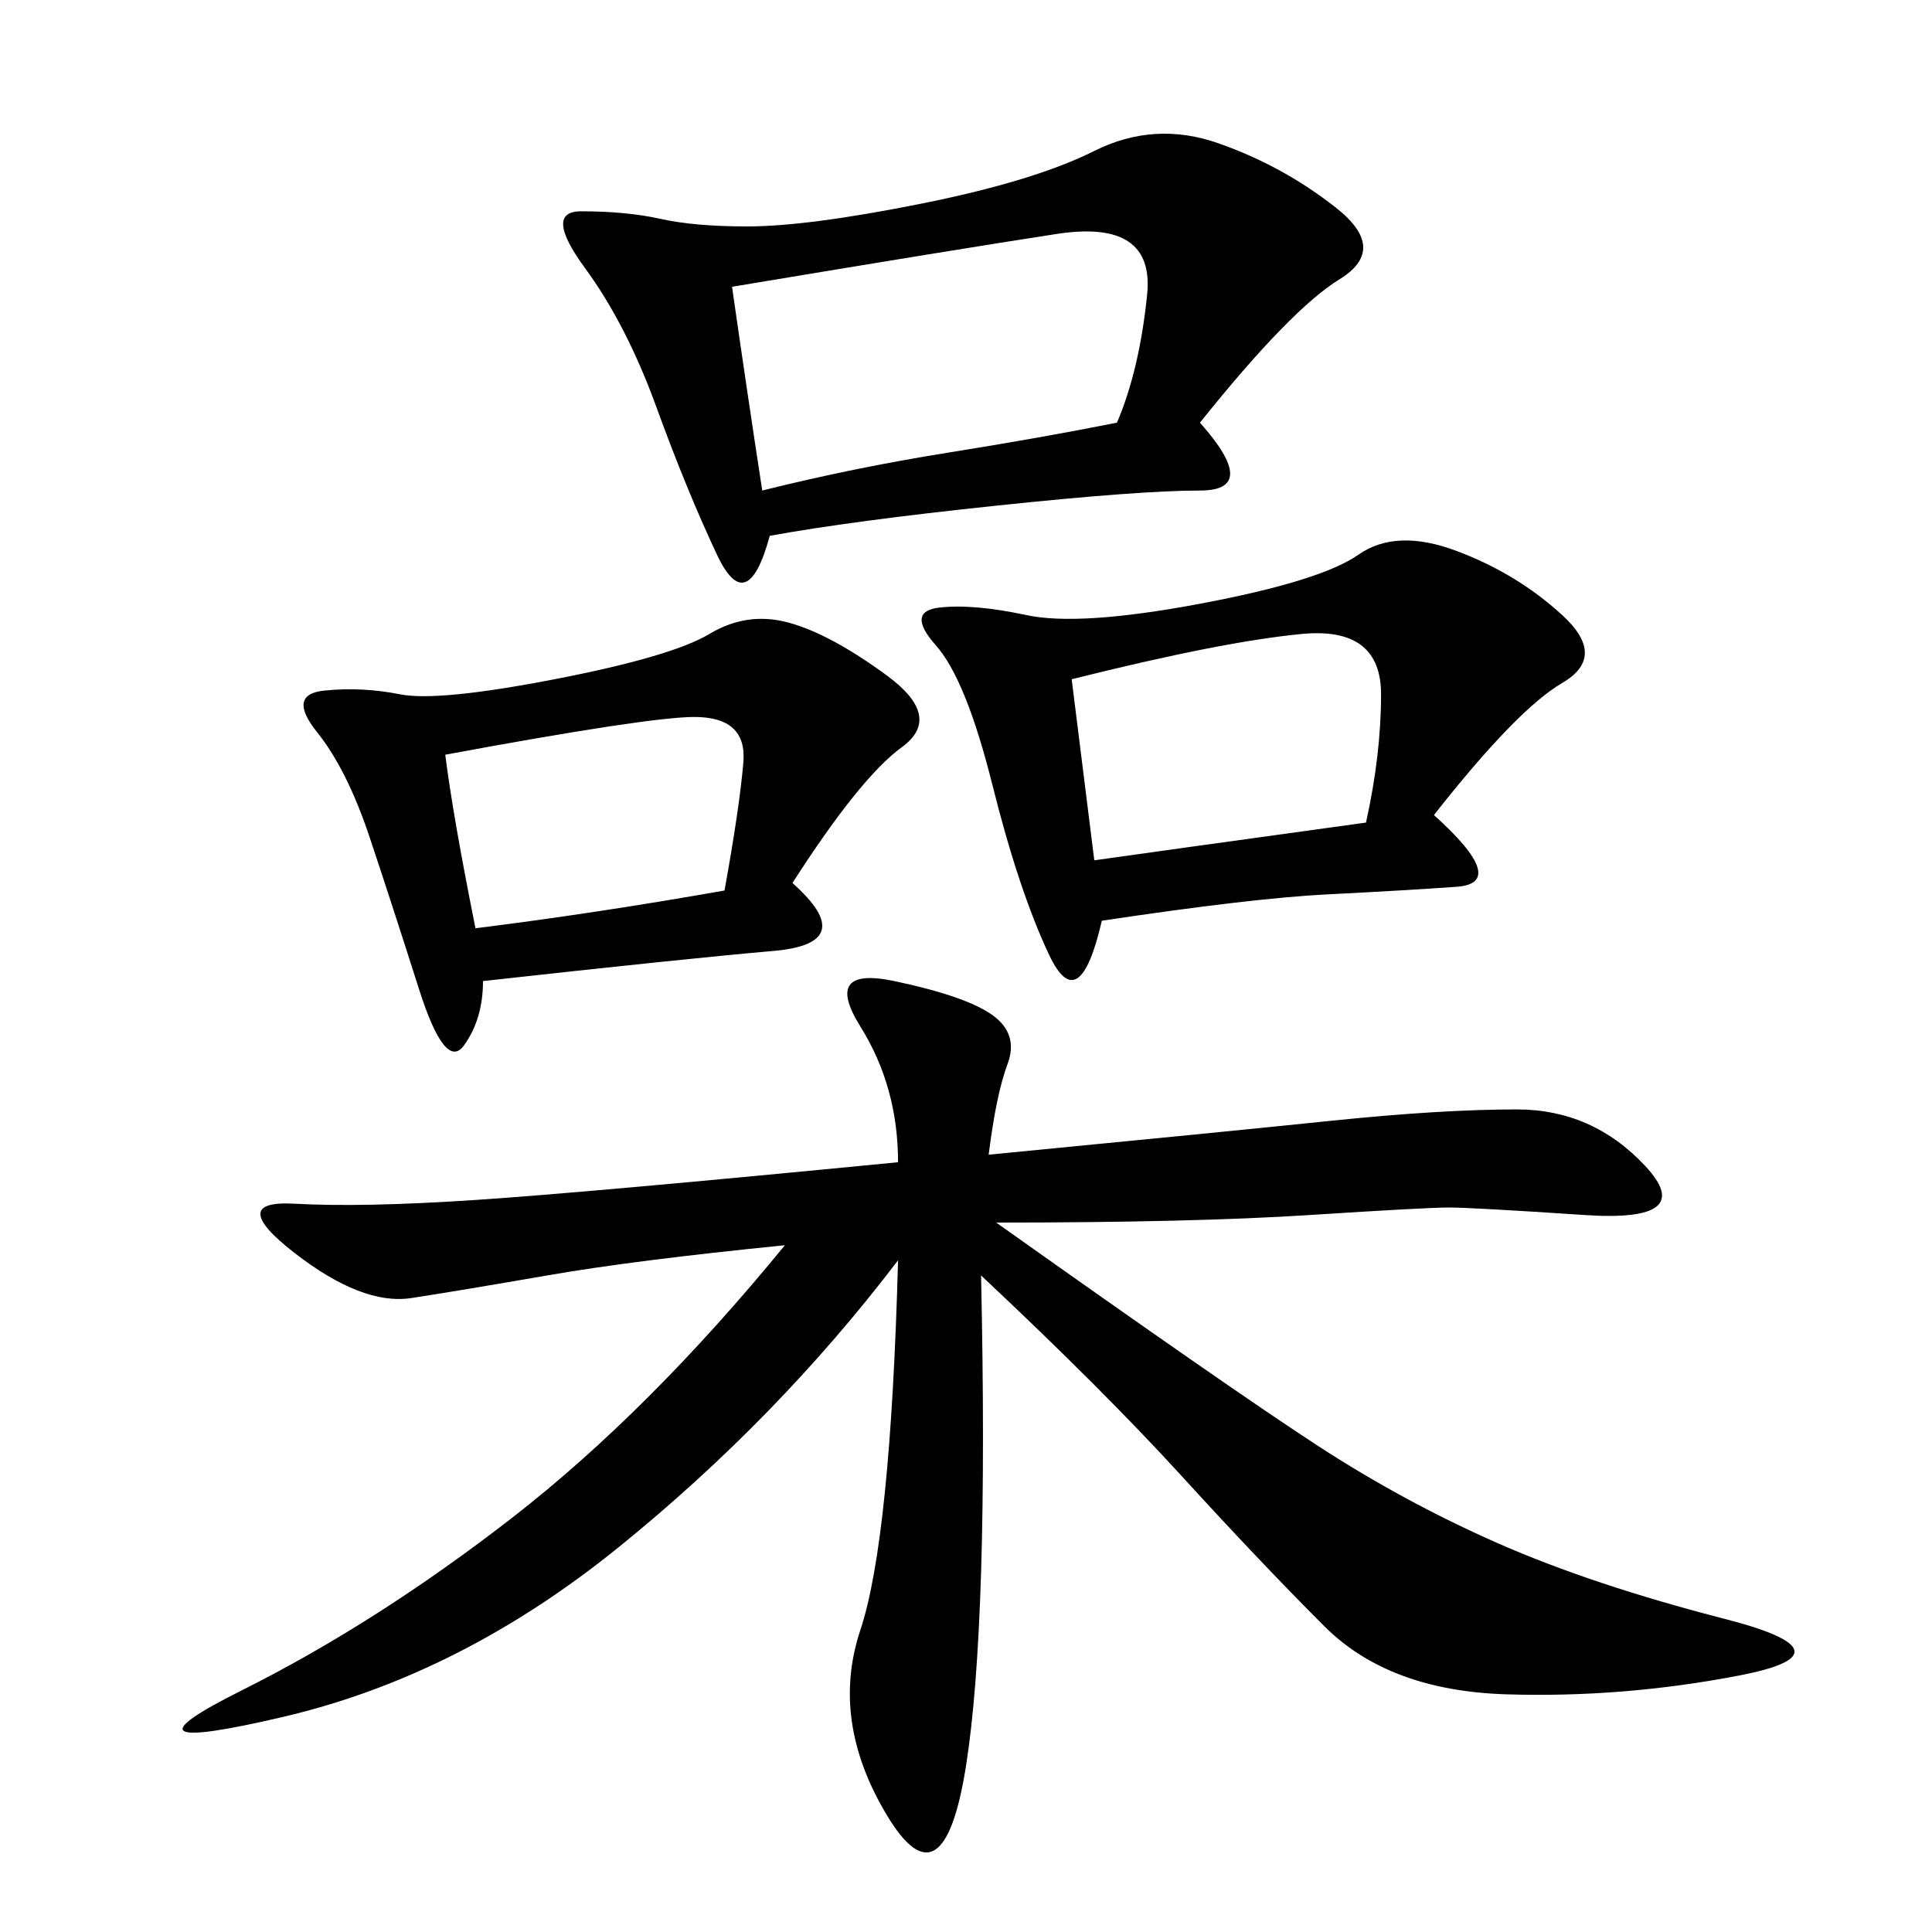 <svg xmlns="http://www.w3.org/2000/svg" xmlns:xlink="http://www.w3.org/1999/xlink" width="300" height="300"><path d="M153.52 179.30Q189.84 175.78 206.84 174.02Q223.83 172.27 235.55 172.27L235.55 172.27Q247.27 172.27 255.47 181.05Q263.67 189.84 246.09 188.67Q228.52 187.50 225 187.50L225 187.50Q221.48 187.50 203.32 188.67Q185.16 189.84 154.69 189.84L154.69 189.84Q191.02 215.63 204.49 224.41Q217.97 233.20 232.62 239.65Q247.27 246.09 267.77 251.37Q288.28 256.64 270.12 260.16Q251.95 263.67 233.79 263.09Q215.63 262.50 205.66 252.54Q195.70 242.58 183.40 229.10Q171.09 215.63 152.34 198.05L152.34 198.05Q153.52 251.95 150 274.22Q146.48 296.48 137.70 281.84Q128.91 267.19 133.59 253.13Q138.28 239.06 139.45 195.70L139.45 195.70Q120.70 220.31 96.09 240.23Q71.48 260.16 43.95 266.60Q16.41 273.05 37.50 262.50Q58.59 251.95 79.69 235.55Q100.78 219.14 121.88 193.36L121.88 193.36Q98.44 195.70 84.96 198.05Q71.48 200.39 63.87 201.56Q56.25 202.73 45.70 194.53Q35.16 186.33 45.70 186.91Q56.25 187.50 73.83 186.33Q91.41 185.16 139.45 180.47L139.45 180.47Q139.45 168.75 133.59 159.38Q127.73 150 138.87 152.34Q150 154.69 154.10 157.62Q158.20 160.55 156.45 165.23Q154.69 169.92 153.52 179.30L153.52 179.30ZM186.33 65.63Q195.70 76.17 186.33 76.17L186.33 76.17Q176.95 76.17 154.69 78.52Q132.42 80.86 119.53 83.20L119.53 83.20Q116.02 96.09 111.33 86.13Q106.64 76.17 101.95 63.28Q97.27 50.39 90.82 41.60Q84.38 32.81 90.23 32.81L90.23 32.81Q97.27 32.81 102.54 33.98Q107.81 35.16 116.02 35.16L116.02 35.16Q125.39 35.16 142.97 31.64Q160.55 28.13 169.92 23.44Q179.30 18.75 189.26 22.27Q199.22 25.78 207.42 32.23Q215.63 38.67 208.01 43.36Q200.39 48.05 186.33 65.63L186.33 65.63ZM222.66 126.56Q234.38 137.11 226.17 137.70Q217.97 138.28 206.25 138.87Q194.53 139.45 171.09 142.97L171.09 142.97Q167.58 158.20 162.89 148.24Q158.20 138.28 154.10 121.88Q150 105.47 145.31 100.20Q140.63 94.92 145.90 94.34Q151.17 93.75 159.38 95.51Q167.58 97.27 186.33 93.75Q205.08 90.23 210.94 86.13Q216.80 82.03 226.17 85.55Q235.55 89.06 242.58 95.51Q249.61 101.95 242.58 106.05Q235.55 110.16 222.66 126.56L222.66 126.56ZM123.05 137.11Q133.59 146.48 120.12 147.66Q106.64 148.83 75 152.34L75 152.34Q75 158.20 72.07 162.30Q69.14 166.41 65.04 153.52Q60.94 140.63 57.42 130.08Q53.91 119.53 49.22 113.67Q44.53 107.81 50.39 107.23Q56.25 106.64 62.11 107.81Q67.97 108.98 86.13 105.47Q104.30 101.95 110.16 98.44Q116.02 94.92 122.46 96.68Q128.91 98.44 137.70 104.88Q146.48 111.33 140.04 116.02Q133.59 120.70 123.05 137.11L123.05 137.11ZM113.67 44.53Q116.02 60.94 118.36 76.17L118.36 76.17Q132.42 72.66 147.07 70.31Q161.72 67.97 173.44 65.63L173.44 65.63Q176.95 57.42 178.13 45.70Q179.30 33.98 164.06 36.33Q148.83 38.67 113.67 44.53L113.67 44.53ZM166.41 105.47L169.92 133.59Q178.13 132.42 212.11 127.73L212.11 127.73Q214.45 117.19 214.45 107.81L214.45 107.81Q214.45 97.27 202.15 98.44Q189.84 99.61 166.41 105.47L166.41 105.47ZM69.14 117.19Q70.31 126.56 73.83 144.14L73.83 144.14Q92.58 141.80 112.50 138.28L112.50 138.28Q114.84 125.39 115.43 118.36Q116.02 111.33 107.81 111.33L107.81 111.33Q100.78 111.33 69.14 117.19L69.14 117.19Z"/></svg>